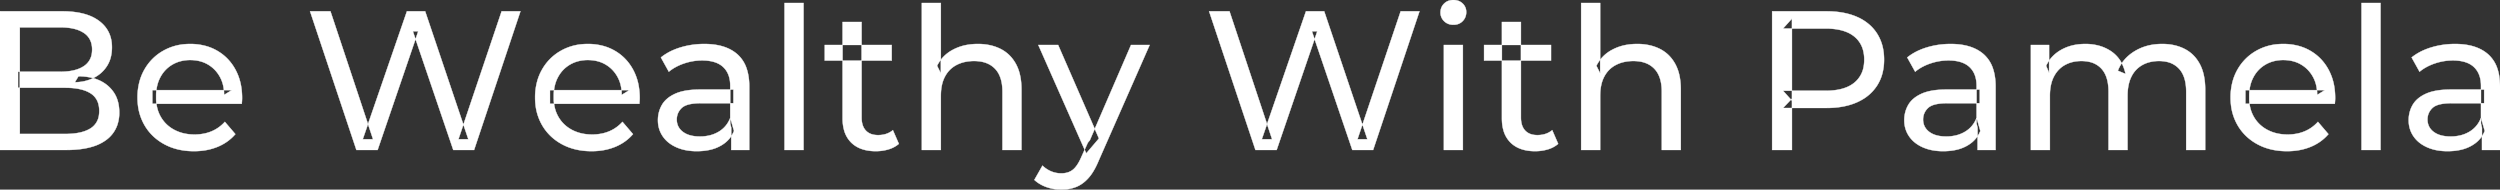 <svg width="6309.5" height="478.502" viewBox="0 0 6309.5 478.502" xmlns="http://www.w3.org/2000/svg"><rect x="0" y="0" width="6309.5" height="478.502" fill="#333333" stroke="none"/><g id="svgGroup" stroke-linecap="round" fill-rule="evenodd" font-size="9pt" stroke="#ffffff" stroke-width="0.25mm" fill="#ffffff" style="stroke:#ffffff;stroke-width:0.25mm;fill:#ffffff"><path d="M 953 378.502 L 899.5 378.502 L 782.5 28.502 L 834 28.502 L 941.5 351.502 L 915.5 351.502 L 1027 28.502 L 1073 28.502 L 1182 351.502 L 1157 351.502 L 1266 28.502 L 1313.5 28.502 L 1196.5 378.502 L 1144 378.502 L 1042 79.002 L 1055.5 79.002 L 953 378.502 Z M 3222 378.502 L 3168.5 378.502 L 3051.5 28.502 L 3103 28.502 L 3210.5 351.502 L 3184.5 351.502 L 3296 28.502 L 3342 28.502 L 3451 351.502 L 3426 351.502 L 3535 28.502 L 3582.5 28.502 L 3465.5 378.502 L 3413 378.502 L 3311 79.002 L 3324.5 79.002 L 3222 378.502 Z M 5173.5 378.502 L 5125.5 378.502 L 5125.5 113.502 L 5171.5 113.502 L 5171.5 184.002 L 5164 166.002 Q 5176.5 140.002 5202.5 125.502 A 113.77 113.77 0 0 1 5242.268 112.418 A 147.093 147.093 0 0 1 5263 111.002 A 129.031 129.031 0 0 1 5296.834 115.26 A 104.055 104.055 0 0 1 5328.5 129.752 A 82.938 82.938 0 0 1 5358.854 168.187 A 116.095 116.095 0 0 1 5364.5 186.502 L 5345 178.502 Q 5357 148.002 5387 129.502 A 124.139 124.139 0 0 1 5437.625 112.158 A 158.216 158.216 0 0 1 5457 111.002 Q 5489 111.002 5513.5 123.502 Q 5538 136.002 5551.75 161.502 Q 5565.5 187.002 5565.5 226.002 L 5565.5 378.502 L 5517.5 378.502 L 5517.5 231.502 A 131.473 131.473 0 0 0 5515.829 209.805 Q 5513.893 198.255 5509.712 189.074 A 58.474 58.474 0 0 0 5499.5 173.502 A 58.825 58.825 0 0 0 5468.006 155.93 A 88.612 88.612 0 0 0 5449 154.002 A 97.419 97.419 0 0 0 5427.158 156.348 A 76.54 76.54 0 0 0 5407 164.002 A 66.792 66.792 0 0 0 5379.867 192.292 A 80.923 80.923 0 0 0 5379.25 193.502 Q 5369.5 213.002 5369.5 242.002 L 5369.5 378.502 L 5321.5 378.502 L 5321.5 231.502 A 133.285 133.285 0 0 0 5319.852 209.805 Q 5317.972 198.432 5313.946 189.357 A 58.676 58.676 0 0 0 5303.75 173.502 A 57.537 57.537 0 0 0 5273.94 156.319 Q 5264.525 154.038 5253.355 154.002 A 111.227 111.227 0 0 0 5253 154.002 Q 5229.5 154.002 5211.5 164.002 Q 5193.5 174.002 5183.5 193.502 Q 5174.828 210.412 5173.676 234.466 A 157.594 157.594 0 0 0 5173.5 242.002 L 5173.5 378.502 Z M 610 262.002 L 384.5 262.002 L 384.5 227.502 L 585 227.502 L 565.5 239.502 A 112.577 112.577 0 0 0 565.522 237.295 Q 565.522 223.326 562.005 211.039 A 82.121 82.121 0 0 0 555 194.002 Q 544 174.002 524.75 162.752 Q 505.5 151.502 480 151.502 A 94.757 94.757 0 0 0 453.786 155.012 A 81.226 81.226 0 0 0 435.5 162.752 Q 416 174.002 405 194.252 Q 394 214.502 394 240.502 L 394 248.502 A 97.871 97.871 0 0 0 398.039 277.039 A 85.438 85.438 0 0 0 406.25 295.752 Q 418.5 316.502 440.5 328.002 A 100.516 100.516 0 0 0 473.822 338.379 A 127.615 127.615 0 0 0 491 339.502 A 119.518 119.518 0 0 0 517.08 336.755 A 100.202 100.202 0 0 0 533.75 331.502 Q 553 323.502 567.5 307.502 L 594 338.502 Q 576 359.502 549.25 370.502 A 146.27 146.27 0 0 1 509.515 380.427 A 181.823 181.823 0 0 1 489.5 381.502 Q 447 381.502 414.75 364.002 Q 382.5 346.502 364.75 316.002 A 131.173 131.173 0 0 1 347.853 262.889 A 163.668 163.668 0 0 1 347 246.002 A 153.998 153.998 0 0 1 351.868 206.573 A 128.353 128.353 0 0 1 364.25 176.002 Q 381.5 145.502 411.75 128.252 A 132.137 132.137 0 0 1 468.314 111.423 A 159.9 159.9 0 0 1 480 111.002 A 148.113 148.113 0 0 1 517.839 115.659 A 122.683 122.683 0 0 1 548 128.002 Q 577.5 145.002 594.25 175.752 A 135.963 135.963 0 0 1 609.021 220.525 A 177.551 177.551 0 0 1 611 247.502 A 72.561 72.561 0 0 1 611 247.549 Q 610.998 250.533 610.75 254.502 A 102.04 102.04 0 0 1 610.34 259.306 A 84.481 84.481 0 0 1 610 262.002 Z M 1613.5 262.002 L 1388 262.002 L 1388 227.502 L 1588.5 227.502 L 1569 239.502 A 112.577 112.577 0 0 0 1569.022 237.295 Q 1569.022 223.326 1565.505 211.039 A 82.121 82.121 0 0 0 1558.5 194.002 Q 1547.5 174.002 1528.25 162.752 Q 1509 151.502 1483.5 151.502 A 94.757 94.757 0 0 0 1457.286 155.012 A 81.226 81.226 0 0 0 1439 162.752 Q 1419.5 174.002 1408.5 194.252 Q 1397.5 214.502 1397.5 240.502 L 1397.5 248.502 A 97.871 97.871 0 0 0 1401.539 277.039 A 85.438 85.438 0 0 0 1409.75 295.752 Q 1422 316.502 1444 328.002 A 100.516 100.516 0 0 0 1477.322 338.379 A 127.615 127.615 0 0 0 1494.5 339.502 A 119.518 119.518 0 0 0 1520.58 336.755 A 100.202 100.202 0 0 0 1537.25 331.502 Q 1556.5 323.502 1571 307.502 L 1597.5 338.502 Q 1579.5 359.502 1552.75 370.502 A 146.27 146.27 0 0 1 1513.015 380.427 A 181.823 181.823 0 0 1 1493 381.502 Q 1450.5 381.502 1418.25 364.002 Q 1386 346.502 1368.25 316.002 A 131.173 131.173 0 0 1 1351.353 262.889 A 163.668 163.668 0 0 1 1350.5 246.002 A 153.998 153.998 0 0 1 1355.368 206.573 A 128.353 128.353 0 0 1 1367.75 176.002 Q 1385 145.502 1415.25 128.252 A 132.137 132.137 0 0 1 1471.814 111.423 A 159.9 159.9 0 0 1 1483.5 111.002 A 148.113 148.113 0 0 1 1521.339 115.659 A 122.683 122.683 0 0 1 1551.5 128.002 Q 1581 145.002 1597.75 175.752 A 135.963 135.963 0 0 1 1612.521 220.525 A 177.551 177.551 0 0 1 1614.5 247.502 A 72.561 72.561 0 0 1 1614.5 247.549 Q 1614.498 250.533 1614.25 254.502 A 102.04 102.04 0 0 1 1613.84 259.306 A 84.481 84.481 0 0 1 1613.5 262.002 Z M 5892.5 262.002 L 5667 262.002 L 5667 227.502 L 5867.5 227.502 L 5848 239.502 A 112.577 112.577 0 0 0 5848.022 237.295 Q 5848.022 223.326 5844.505 211.039 A 82.121 82.121 0 0 0 5837.5 194.002 Q 5826.5 174.002 5807.25 162.752 Q 5788 151.502 5762.5 151.502 A 94.757 94.757 0 0 0 5736.286 155.012 A 81.226 81.226 0 0 0 5718 162.752 Q 5698.5 174.002 5687.5 194.252 Q 5676.5 214.502 5676.5 240.502 L 5676.5 248.502 A 97.871 97.871 0 0 0 5680.539 277.039 A 85.438 85.438 0 0 0 5688.75 295.752 Q 5701 316.502 5723 328.002 A 100.516 100.516 0 0 0 5756.322 338.379 A 127.615 127.615 0 0 0 5773.5 339.502 A 119.518 119.518 0 0 0 5799.58 336.755 A 100.202 100.202 0 0 0 5816.25 331.502 Q 5835.5 323.502 5850 307.502 L 5876.5 338.502 Q 5858.5 359.502 5831.75 370.502 A 146.27 146.27 0 0 1 5792.015 380.427 A 181.823 181.823 0 0 1 5772 381.502 Q 5729.5 381.502 5697.25 364.002 Q 5665 346.502 5647.25 316.002 A 131.173 131.173 0 0 1 5630.353 262.889 A 163.668 163.668 0 0 1 5629.5 246.002 A 153.998 153.998 0 0 1 5634.368 206.573 A 128.353 128.353 0 0 1 5646.75 176.002 Q 5664 145.502 5694.25 128.252 A 132.137 132.137 0 0 1 5750.814 111.423 A 159.9 159.9 0 0 1 5762.5 111.002 A 148.113 148.113 0 0 1 5800.339 115.659 A 122.683 122.683 0 0 1 5830.5 128.002 Q 5860 145.002 5876.75 175.752 A 135.963 135.963 0 0 1 5891.521 220.525 A 177.551 177.551 0 0 1 5893.5 247.502 A 72.561 72.561 0 0 1 5893.5 247.549 Q 5893.498 250.533 5893.25 254.502 A 102.04 102.04 0 0 1 5892.84 259.306 A 84.481 84.481 0 0 1 5892.5 262.002 Z M 2374.5 378.502 L 2326.5 378.502 L 2326.5 7.502 L 2374.5 7.502 L 2374.5 185.002 L 2365 166.002 A 91.85 91.85 0 0 1 2404.16 125.958 A 111.528 111.528 0 0 1 2405 125.502 A 120.516 120.516 0 0 1 2444.185 112.735 A 157.981 157.981 0 0 1 2468 111.002 A 143.407 143.407 0 0 1 2498.115 114.03 A 112.007 112.007 0 0 1 2525.25 123.502 Q 2550 136.002 2564 161.502 A 105.38 105.38 0 0 1 2574.049 188.374 Q 2578 205.283 2578 226.002 L 2578 378.502 L 2530 378.502 L 2530 231.502 A 125.971 125.971 0 0 0 2528.214 209.549 Q 2526.105 197.65 2521.502 188.276 A 58.046 58.046 0 0 0 2511.25 173.502 Q 2492.5 154.002 2458.5 154.002 A 109.872 109.872 0 0 0 2436.022 156.199 A 83.776 83.776 0 0 0 2414 164.002 Q 2395 174.002 2384.75 193.502 A 83.711 83.711 0 0 0 2377.225 214.621 Q 2375.096 224.33 2374.63 235.581 A 155.269 155.269 0 0 0 2374.5 242.002 L 2374.5 378.502 Z M 4038.5 378.502 L 3990.5 378.502 L 3990.5 7.502 L 4038.5 7.502 L 4038.5 185.002 L 4029 166.002 A 91.85 91.85 0 0 1 4068.16 125.958 A 111.528 111.528 0 0 1 4069 125.502 A 120.516 120.516 0 0 1 4108.185 112.735 A 157.981 157.981 0 0 1 4132 111.002 A 143.407 143.407 0 0 1 4162.115 114.03 A 112.007 112.007 0 0 1 4189.25 123.502 Q 4214 136.002 4228 161.502 A 105.38 105.38 0 0 1 4238.049 188.374 Q 4242 205.283 4242 226.002 L 4242 378.502 L 4194 378.502 L 4194 231.502 A 125.971 125.971 0 0 0 4192.214 209.549 Q 4190.105 197.65 4185.502 188.276 A 58.046 58.046 0 0 0 4175.25 173.502 Q 4156.5 154.002 4122.5 154.002 A 109.872 109.872 0 0 0 4100.022 156.199 A 83.776 83.776 0 0 0 4078 164.002 Q 4059 174.002 4048.75 193.502 A 83.711 83.711 0 0 0 4041.225 214.621 Q 4039.096 224.33 4038.63 235.581 A 155.269 155.269 0 0 0 4038.5 242.002 L 4038.5 378.502 Z M 167 378.502 L 0 378.502 L 0 28.502 L 157 28.502 A 242.653 242.653 0 0 1 192.078 30.87 Q 209.867 33.475 224.348 38.945 A 104.154 104.154 0 0 1 250 52.752 Q 282.5 77.002 282.5 119.002 A 105.581 105.581 0 0 1 280.273 141.254 A 75.702 75.702 0 0 1 269.75 167.002 Q 257 186.502 235.5 197.002 Q 214 207.502 189 207.502 L 198 192.502 A 145.953 145.953 0 0 1 225.42 194.965 A 111.963 111.963 0 0 1 251 203.002 Q 274 213.502 287.5 233.752 Q 301 254.002 301 284.002 A 95.929 95.929 0 0 1 296.254 314.904 A 78.721 78.721 0 0 1 267.25 353.752 A 109.899 109.899 0 0 1 235.886 369.311 Q 220.874 374.176 202.455 376.465 A 288.171 288.171 0 0 1 167 378.502 Z M 4522.5 378.502 L 4472.5 378.502 L 4472.5 28.502 L 4609 28.502 Q 4649.025 28.502 4678.83 39.48 A 140.228 140.228 0 0 1 4687.5 43.002 A 119.364 119.364 0 0 1 4719.222 63.342 A 105.254 105.254 0 0 1 4737.5 85.002 A 110.819 110.819 0 0 1 4753.291 127.777 A 145.958 145.958 0 0 1 4755 150.502 A 138.189 138.189 0 0 1 4751.407 182.732 A 106.46 106.46 0 0 1 4737.5 215.752 A 110.123 110.123 0 0 1 4697.76 252.575 A 136.978 136.978 0 0 1 4687.5 257.752 Q 4657.539 271.349 4616.105 272.412 A 277.23 277.23 0 0 1 4609 272.502 L 4500 272.502 L 4522.5 249.002 L 4522.5 378.502 Z M 50 69.002 L 50 338.002 L 165 338.002 Q 206.5 338.002 228.5 324.002 A 45.757 45.757 0 0 0 249.727 290.689 A 70.763 70.763 0 0 0 250.5 280.002 A 66.561 66.561 0 0 0 248.352 262.551 A 44.93 44.93 0 0 0 228.5 235.502 A 76.332 76.332 0 0 0 209.258 226.97 Q 190.938 221.502 165 221.502 L 45.5 221.502 L 45.5 181.002 L 152.5 181.002 A 166.908 166.908 0 0 0 174.59 179.635 Q 185.826 178.131 195.054 174.972 A 70.856 70.856 0 0 0 211.5 167.002 A 45.237 45.237 0 0 0 231.88 134.213 A 65.949 65.949 0 0 0 232.5 125.002 A 58.992 58.992 0 0 0 230.019 107.406 A 44.604 44.604 0 0 0 211.5 83.002 A 73.308 73.308 0 0 0 191.632 73.937 Q 182.312 71.161 171.095 69.946 A 173.019 173.019 0 0 0 152.5 69.002 L 50 69.002 Z M 2610.5 454.002 L 2631 418.002 A 72.782 72.782 0 0 0 2650.031 431.181 A 68.609 68.609 0 0 0 2653 432.502 Q 2665 437.502 2678.5 437.502 A 55.99 55.99 0 0 0 2691.729 436.016 A 40.896 40.896 0 0 0 2707.5 428.502 Q 2719 419.502 2729 396.502 L 2745.5 360.002 L 2750.5 354.002 L 2854.5 113.502 L 2901.5 113.502 L 2773 405.002 A 213.344 213.344 0 0 1 2763.988 424.314 Q 2759.093 433.494 2753.779 440.843 A 103.08 103.08 0 0 1 2747.25 449.002 Q 2733 465.002 2716 471.752 A 96.158 96.158 0 0 1 2689.144 478.025 A 116.636 116.636 0 0 1 2678.5 478.502 Q 2659.5 478.502 2641.5 472.252 A 90.115 90.115 0 0 1 2618.208 460.297 A 82.274 82.274 0 0 1 2610.5 454.002 Z M 1891 378.502 L 1845.5 378.502 L 1845.5 322.502 L 1843 312.002 L 1843 216.502 Q 1843 188.193 1827.708 171.729 A 52.983 52.983 0 0 0 1825.25 169.252 Q 1807.5 152.502 1772 152.502 Q 1748.5 152.502 1726 160.252 A 134.266 134.266 0 0 0 1704.658 169.64 A 104.842 104.842 0 0 0 1688 181.002 L 1668 145.002 A 135.954 135.954 0 0 1 1700.074 125.983 A 169.078 169.078 0 0 1 1717.25 119.752 Q 1746 111.002 1777.5 111.002 Q 1816.75 111.002 1843.033 124.746 A 89.666 89.666 0 0 1 1861.5 137.502 A 82.885 82.885 0 0 1 1884.838 174.534 Q 1889.243 188.159 1890.499 204.772 A 182.195 182.195 0 0 1 1891 218.502 L 1891 378.502 Z M 5036.5 378.502 L 4991 378.502 L 4991 322.502 L 4988.5 312.002 L 4988.5 216.502 Q 4988.5 188.193 4973.208 171.729 A 52.983 52.983 0 0 0 4970.75 169.252 Q 4953 152.502 4917.5 152.502 Q 4894 152.502 4871.5 160.252 A 134.266 134.266 0 0 0 4850.158 169.64 A 104.842 104.842 0 0 0 4833.5 181.002 L 4813.5 145.002 A 135.954 135.954 0 0 1 4845.574 125.983 A 169.078 169.078 0 0 1 4862.75 119.752 Q 4891.5 111.002 4923 111.002 Q 4962.25 111.002 4988.533 124.746 A 89.666 89.666 0 0 1 5007 137.502 A 82.885 82.885 0 0 1 5030.338 174.534 Q 5034.743 188.159 5035.999 204.772 A 182.195 182.195 0 0 1 5036.5 218.502 L 5036.5 378.502 Z M 6309.5 378.502 L 6264 378.502 L 6264 322.502 L 6261.5 312.002 L 6261.5 216.502 Q 6261.5 188.193 6246.208 171.729 A 52.983 52.983 0 0 0 6243.75 169.252 Q 6226 152.502 6190.5 152.502 Q 6167 152.502 6144.5 160.252 A 134.266 134.266 0 0 0 6123.158 169.64 A 104.842 104.842 0 0 0 6106.5 181.002 L 6086.5 145.002 A 135.954 135.954 0 0 1 6118.574 125.983 A 169.078 169.078 0 0 1 6135.75 119.752 Q 6164.5 111.002 6196 111.002 Q 6235.25 111.002 6261.533 124.746 A 89.666 89.666 0 0 1 6280 137.502 A 82.885 82.885 0 0 1 6303.338 174.534 Q 6307.743 188.159 6308.999 204.772 A 182.195 182.195 0 0 1 6309.5 218.502 L 6309.5 378.502 Z M 1767 226.002 L 1851 226.002 L 1851 260.502 L 1769 260.502 Q 1741.592 260.502 1727.805 267.457 A 29.902 29.902 0 0 0 1720.5 272.502 A 40.192 40.192 0 0 0 1710.567 287.122 A 39.734 39.734 0 0 0 1708 301.502 A 39.458 39.458 0 0 0 1711.293 317.832 Q 1715.145 326.418 1723.5 332.752 A 52.861 52.861 0 0 0 1740.503 341.137 Q 1747.906 343.345 1756.788 344.104 A 114.13 114.13 0 0 0 1766.5 344.502 A 102.618 102.618 0 0 0 1791.72 341.525 A 82.738 82.738 0 0 0 1813.75 332.502 Q 1834 320.502 1843 297.502 L 1852.5 330.502 A 73.15 73.15 0 0 1 1824.426 364.395 A 93.117 93.117 0 0 1 1819 367.752 A 97.703 97.703 0 0 1 1792.111 378.01 Q 1780.222 380.738 1766.395 381.335 A 183.143 183.143 0 0 1 1758.5 381.502 A 147.414 147.414 0 0 1 1732.437 379.304 A 109.72 109.72 0 0 1 1706.75 371.502 Q 1684.5 361.502 1672.5 343.752 Q 1660.5 326.002 1660.5 303.502 A 77.619 77.619 0 0 1 1665.911 274.371 A 73.794 73.794 0 0 1 1670.75 264.502 Q 1681 247.002 1704.25 236.502 Q 1727.5 226.002 1767 226.002 Z M 4912.5 226.002 L 4996.5 226.002 L 4996.5 260.502 L 4914.5 260.502 Q 4887.092 260.502 4873.305 267.457 A 29.902 29.902 0 0 0 4866 272.502 A 40.192 40.192 0 0 0 4856.067 287.122 A 39.734 39.734 0 0 0 4853.5 301.502 A 39.458 39.458 0 0 0 4856.793 317.832 Q 4860.645 326.418 4869 332.752 A 52.861 52.861 0 0 0 4886.003 341.137 Q 4893.406 343.345 4902.288 344.104 A 114.13 114.13 0 0 0 4912 344.502 A 102.618 102.618 0 0 0 4937.22 341.525 A 82.738 82.738 0 0 0 4959.25 332.502 Q 4979.5 320.502 4988.5 297.502 L 4998 330.502 A 73.15 73.15 0 0 1 4969.926 364.395 A 93.117 93.117 0 0 1 4964.5 367.752 A 97.703 97.703 0 0 1 4937.611 378.01 Q 4925.722 380.738 4911.895 381.335 A 183.143 183.143 0 0 1 4904 381.502 A 147.414 147.414 0 0 1 4877.937 379.304 A 109.72 109.72 0 0 1 4852.25 371.502 Q 4830 361.502 4818 343.752 Q 4806 326.002 4806 303.502 A 77.619 77.619 0 0 1 4811.411 274.371 A 73.794 73.794 0 0 1 4816.25 264.502 Q 4826.5 247.002 4849.75 236.502 Q 4873 226.002 4912.5 226.002 Z M 6185.5 226.002 L 6269.5 226.002 L 6269.5 260.502 L 6187.5 260.502 Q 6160.092 260.502 6146.305 267.457 A 29.902 29.902 0 0 0 6139 272.502 A 40.192 40.192 0 0 0 6129.067 287.122 A 39.734 39.734 0 0 0 6126.5 301.502 A 39.458 39.458 0 0 0 6129.793 317.832 Q 6133.645 326.418 6142 332.752 A 52.861 52.861 0 0 0 6159.003 341.137 Q 6166.406 343.345 6175.288 344.104 A 114.13 114.13 0 0 0 6185 344.502 A 102.618 102.618 0 0 0 6210.22 341.525 A 82.738 82.738 0 0 0 6232.25 332.502 Q 6252.5 320.502 6261.5 297.502 L 6271 330.502 A 73.15 73.15 0 0 1 6242.926 364.395 A 93.117 93.117 0 0 1 6237.5 367.752 A 97.703 97.703 0 0 1 6210.611 378.01 Q 6198.722 380.738 6184.895 381.335 A 183.143 183.143 0 0 1 6177 381.502 A 147.414 147.414 0 0 1 6150.937 379.304 A 109.72 109.72 0 0 1 6125.25 371.502 Q 6103 361.502 6091 343.752 Q 6079 326.002 6079 303.502 A 77.619 77.619 0 0 1 6084.411 274.371 A 73.794 73.794 0 0 1 6089.25 264.502 Q 6099.5 247.002 6122.75 236.502 Q 6146 226.002 6185.5 226.002 Z M 2126.5 298.502 L 2126.5 55.502 L 2174.5 55.502 L 2174.5 296.502 Q 2174.5 318.002 2185.25 329.502 Q 2196 341.002 2216 341.002 A 66.884 66.884 0 0 0 2233.65 338.777 A 51.98 51.98 0 0 0 2253.5 328.502 L 2268.5 363.002 A 68.038 68.038 0 0 1 2247.367 375.307 A 80.858 80.858 0 0 1 2242.25 377.002 Q 2227 381.502 2210.5 381.502 A 119.435 119.435 0 0 1 2185.656 379.075 Q 2170.155 375.778 2158.406 367.999 A 67.277 67.277 0 0 1 2148.5 360.002 A 69.6 69.6 0 0 1 2130.166 328.075 Q 2127.187 317.313 2126.629 304.516 A 137.968 137.968 0 0 1 2126.5 298.502 Z M 3790.5 298.502 L 3790.5 55.502 L 3838.5 55.502 L 3838.5 296.502 Q 3838.5 318.002 3849.25 329.502 Q 3860 341.002 3880 341.002 A 66.884 66.884 0 0 0 3897.65 338.777 A 51.98 51.98 0 0 0 3917.5 328.502 L 3932.5 363.002 A 68.038 68.038 0 0 1 3911.367 375.307 A 80.858 80.858 0 0 1 3906.25 377.002 Q 3891 381.502 3874.5 381.502 A 119.435 119.435 0 0 1 3849.656 379.075 Q 3834.155 375.778 3822.406 367.999 A 67.277 67.277 0 0 1 3812.5 360.002 A 69.6 69.6 0 0 1 3794.166 328.075 Q 3791.187 317.313 3790.629 304.516 A 137.968 137.968 0 0 1 3790.5 298.502 Z M 2028 378.502 L 1980 378.502 L 1980 7.502 L 2028 7.502 L 2028 378.502 Z M 6008 378.502 L 5960 378.502 L 5960 7.502 L 6008 7.502 L 6008 378.502 Z M 4522.5 47.002 L 4522.5 254.002 L 4500 229.002 L 4607.5 229.002 A 179.933 179.933 0 0 0 4634.592 227.099 Q 4648.705 224.944 4660.052 220.35 A 76.248 76.248 0 0 0 4680.25 208.502 A 66.766 66.766 0 0 0 4703.816 166.094 A 98.506 98.506 0 0 0 4705 150.502 A 90.799 90.799 0 0 0 4701.873 125.99 A 65.278 65.278 0 0 0 4680.25 92.502 Q 4661.22 76.74 4628.445 73.097 A 189.879 189.879 0 0 0 4607.5 72.002 L 4500 72.002 L 4522.5 47.002 Z M 2773.5 349.502 L 2741.5 387.002 L 2620.5 113.502 L 2670.5 113.502 L 2773.5 349.502 Z M 3692 378.502 L 3644 378.502 L 3644 113.502 L 3692 113.502 L 3692 378.502 Z M 2250.5 153.002 L 2081.5 153.002 L 2081.5 113.502 L 2250.5 113.502 L 2250.5 153.002 Z M 3914.5 153.002 L 3745.5 153.002 L 3745.5 113.502 L 3914.5 113.502 L 3914.5 153.002 Z M 3656.288 60.654 A 35.77 35.77 0 0 0 3668 62.502 A 41.551 41.551 0 0 0 3672.61 62.253 A 30.164 30.164 0 0 0 3691.5 53.252 A 31.183 31.183 0 0 0 3698.112 43.283 A 33.383 33.383 0 0 0 3700.5 30.502 A 35.857 35.857 0 0 0 3700.486 29.493 A 28.596 28.596 0 0 0 3691.25 8.752 A 30.873 30.873 0 0 0 3679.527 1.737 A 36.806 36.806 0 0 0 3668 0.002 Q 3654 0.002 3644.75 9.002 Q 3635.5 18.002 3635.5 31.502 A 36.151 36.151 0 0 0 3635.505 32.109 A 29.457 29.457 0 0 0 3644.75 53.502 A 30.723 30.723 0 0 0 3656.288 60.654 Z" vector-effect="non-scaling-stroke"/></g></svg>
